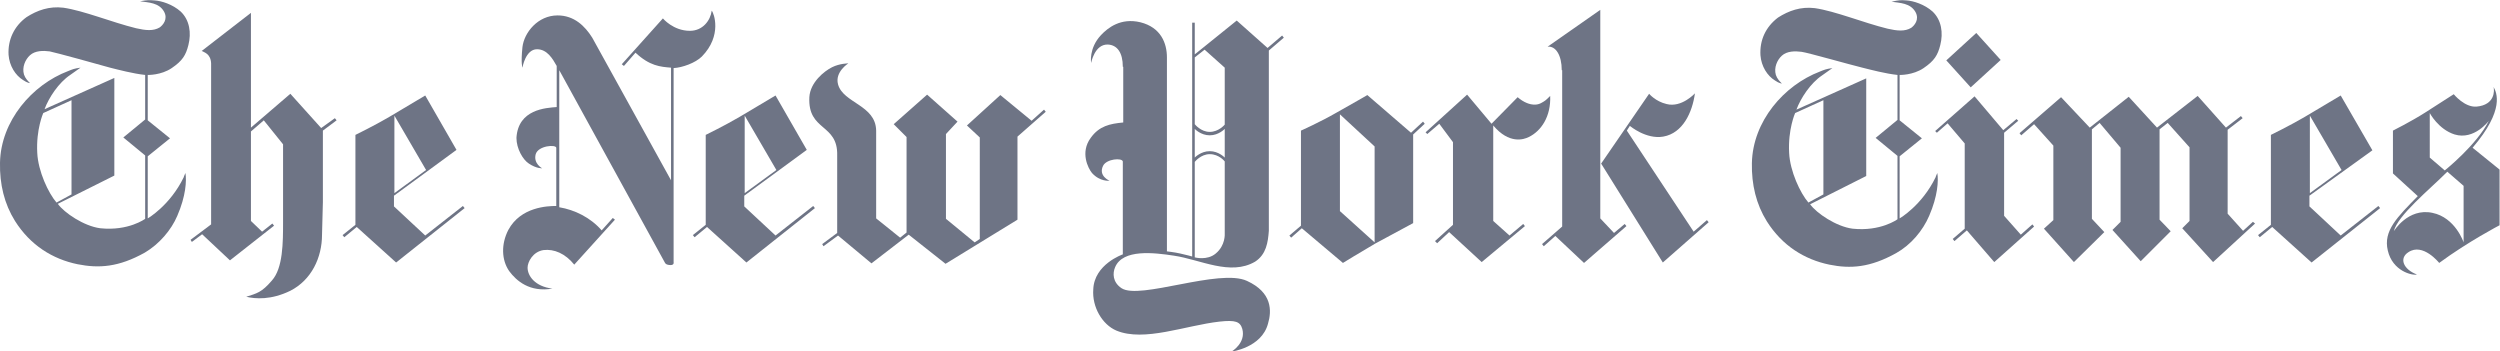 <?xml version="1.0" encoding="utf-8"?>
<!-- Generator: Adobe Illustrator 22.1.0, SVG Export Plug-In . SVG Version: 6.00 Build 0)  -->
<svg version="1.1" id="Layer_1" xmlns="http://www.w3.org/2000/svg" xmlns:xlink="http://www.w3.org/1999/xlink" x="0px" y="0px"
	 viewBox="0 0 583.8 82" style="enable-background:new 0 0 583.8 82;" xml:space="preserve">
<style type="text/css">
	.st0{fill:#6E7485;}
</style>
<g>
	<path class="st0" d="M16.7,45.4v-22l-6.6,3c0,0-1.7,3.8-1.4,9.3c0.2,4.3,2.6,9.4,4.5,11.6L16.7,45.4 M36.1,0.1
		c1.6,0.1,4.2,0.9,6.1,2.6c2.1,2,2.5,5,1.8,7.8c-0.6,2.4-1.4,3.7-3.9,5.4c-2.5,1.7-5.6,1.6-5.6,1.6v10.6l5.2,4.2l-5.2,4.2l0,14.5
		c0,0,5.2-3,8.4-9.6c0,0,0.1-0.4,0.4-1c0.3,1.8,0.1,5.4-1.9,10C40,53.7,37.2,57,33.8,59c-6.1,3.4-10.7,3.7-15.7,2.7
		c-5.8-1.2-11-4.4-14.6-10.1C1,47.6-0.1,43,0,38c0.2-9.8,7.5-18.2,15.9-21.4c1-0.4,1.4-0.6,2.9-0.8c-0.7,0.5-1.4,1-2.4,1.7
		c-2.7,1.8-5,5.3-6,8l16.3-7.3v22.8l-13.2,6.6c1.5,2.1,6.1,5.2,9.9,5.7c6.6,0.7,10.5-2.2,10.5-2.2l0-14.8l-5.1-4.2l5.1-4.2V17.5
		c-2.8-0.3-6.2-1.2-8.2-1.7C22.9,15,13.1,12.3,11.6,12c-1.5-0.2-3.4-0.2-4.6,0.9c-1.1,1-1.9,2.8-1.4,4.5c0.3,0.9,0.9,1.5,1.4,2
		c0,0-0.6,0-1.6-0.7c-1.8-1.1-3.2-3.3-3.4-5.9C1.8,9.3,3.3,6.1,6.2,4c2.5-1.6,5.3-2.6,8.6-2.2c4.8,0.7,11.3,3.4,17,4.8
		c2.2,0.5,4,0.7,5.5-0.2c0.7-0.5,2-1.9,1-3.7c-1.2-2.1-3.6-2.1-5.6-2.4C34.4,0,34.8,0,36.1,0.1z"/>
	<path class="st0" d="M99.5,39.7l-7.4,5.4V27L99.5,39.7 M99.3,22.3c0,0-5,3-8.4,5c-3.4,2-7.9,4.2-7.9,4.2v21l-3,2.4l0.4,0.5l2.9-2.4
		l9.2,8.3l16-12.7l-0.4-0.5l-8.8,6.9l-7.3-6.8l0-2.5l14.6-10.7L99.3,22.3z"/>
	<path class="st0" d="M57.5,69.3c2.1,0.5,5.8,0.8,10.3-1.4c4.9-2.5,7.4-7.7,7.4-13.1l0.2-7.6l0-16.7l3.2-2.4l-0.4-0.5L75,29.9
		l-7.2-8l-9.2,7.9V3l-11.5,8.9c0.5,0.3,2.1,0.6,2.2,2.9v37.6L44.5,56l0.3,0.5l2.4-1.8l6.5,6.1L64,52.7l-0.4-0.5l-2.4,1.9l-2.6-2.5
		l0-20.9l3-2.6l4.5,5.6c0,0,0,13.6,0,18.1c0,4.8,0,10.8-2.6,13.7C61.1,68.3,60,68.5,57.5,69.3"/>
	<path class="st0" d="M129,67.4c-4.1-0.5-5.8-3-5.8-4.9c0-1.3,1.2-3.7,3.7-4.1c2.5-0.3,5.1,0.8,7.2,3.4l9.5-10.5l-0.5-0.4l-2.6,2.9
		c-2.6-3-6.3-4.8-9.9-5.4v-32l24.7,45c0,0,0.2,0.5,1.3,0.5c0.9,0,0.7-0.7,0.7-0.7l0-45.3c2-0.1,5.1-1.2,6.6-2.7
		c4.8-4.9,2.8-10.2,2.3-10.7c-0.3,2.3-2.1,4.7-5.1,4.7c-3.9,0-6.3-2.9-6.3-2.9L145.2,15l0.5,0.4l2.7-3.1c3.3,3.1,5.8,3.3,8.3,3.5
		l0,26.3L138.3,8.8c-1.7-2.7-4.2-5.2-8.1-5.2c-4.6,0-7.8,4-8.2,7.4c-0.4,3.9,0,4.8,0,4.8s0.7-4.3,3.4-4.3c2.4,0,3.7,2.3,4.6,3.9v9.6
		c-2.5,0.2-9,0.5-9.4,7.2c0,2.5,1.5,5.1,2.9,6c1.8,1.2,3.1,1.1,3.1,1.1s-2.1-1.1-1.5-3.3c0.6-2,4.7-2.3,4.8-1.5l0,13.6
		c-2,0-8.3,0.2-11.2,5.6c-1.7,3.3-1.6,7,0.2,9.6C120.6,65.6,123.7,68.3,129,67.4"/>
	<path class="st0" d="M181.3,39.7l-7.4,5.4V27L181.3,39.7 M181.1,22.3c0,0-5,3-8.4,5c-3.4,2-7.9,4.2-7.9,4.2v21l-3,2.4l0.4,0.5
		l2.9-2.4l9.2,8.3l16-12.7l-0.4-0.5l-8.8,6.9l-7.3-6.8l0-2.5l14.6-10.7L181.1,22.3z"/>
	<path class="st0" d="M203.5,61.5l-7.8-6.5l-3.4,2.5l-0.3-0.5l3.5-2.6V36.3c0.2-7.5-6.9-5.6-6.5-13.6c0.2-3.5,3.5-6.1,5.3-7
		c1.8-0.9,3.8-0.9,3.8-0.9s-3.2,2-2.4,4.9c1.2,4.4,8.8,4.8,8.9,10.8V51l5.6,4.5l1.5-1.2V32l-3-3l7.8-6.9l7.1,6.3l-2.7,2.9v19.8
		l6.7,5.5l1.2-0.8V32.1l-3-2.8l7.8-7.1l7.3,6l2.9-2.6l0.4,0.5l-6.6,5.8v19.4l-16.8,10.3l-8.6-6.8L203.5,61.5"/>
	<path class="st0" d="M546.8,39.7l-7.4,5.4V27L546.8,39.7 M546.6,22.3c0,0-5,3-8.4,5c-3.4,2-7.9,4.2-7.9,4.2v21l-3,2.4l0.4,0.5
		l2.9-2.4l9.2,8.3l16-12.7l-0.4-0.5l-8.8,6.9l-7.3-6.8v-2.5L554,35.1L546.6,22.3z"/>
	<polyline class="st0" points="471.6,31.1 472,31.6 475,29 479.5,34 479.5,51.4 477.3,53.4 484.3,61.2 491.4,54.2 488.5,51.1 
		488.5,30.2 490.3,28.7 495.2,34.5 495.2,51.8 493.3,53.7 499.9,61 506.9,54 504.3,51.3 504.3,30.2 506.2,28.7 511.3,34.4 
		511.3,51.6 509.6,53.3 516.8,61.2 526.6,52.2 526.1,51.8 523.8,53.9 520.2,49.9 520.2,30.3 523.7,27.6 523.3,27.1 519.8,29.8 
		513.2,22.4 503.7,29.8 497.1,22.6 488,29.8 481.3,22.7 471.6,31.1 	"/>
	<polyline class="st0" points="451.9,30.6 452.3,31 454.8,28.8 458.8,33.5 458.8,53.4 456,55.8 456.4,56.3 459.3,53.8 465.7,61.2 
		475,52.9 474.6,52.4 471.9,54.8 468,50.4 468,31 471.3,28.2 470.9,27.8 467.8,30.4 461.1,22.5 451.9,30.6 	"/>
	<polyline class="st0" points="454.5,14.1 461.5,7.7 467.2,14 460.2,20.4 454.5,14.1 	"/>
	<path class="st0" d="M425.8,45.4v-22l-6.6,3c0,0-1.7,3.8-1.4,9.3c0.2,4.3,2.6,9.4,4.5,11.6L425.8,45.4 M445.2,0.1
		c1.6,0.1,4.2,0.9,6.1,2.6c2.1,2,2.5,5,1.8,7.8c-0.6,2.4-1.4,3.7-3.9,5.4c-2.5,1.7-5.6,1.6-5.6,1.6v10.6l5.2,4.2l-5.2,4.2v14.5
		c0,0,5.2-3,8.4-9.6c0,0,0.1-0.4,0.4-1c0.3,1.8,0.1,5.4-1.9,10c-1.5,3.5-4.3,6.8-7.7,8.7c-6.1,3.4-10.7,3.7-15.6,2.7
		c-5.8-1.2-11-4.4-14.6-10.1c-2.5-4-3.6-8.6-3.5-13.6c0.2-9.8,7.5-18.2,15.9-21.4c1-0.4,1.4-0.6,2.9-0.8c-0.7,0.5-1.4,1-2.4,1.7
		c-2.7,1.8-5,5.3-6,8l16.3-7.3v22.8l-13.1,6.6c1.5,2.1,6.1,5.2,9.9,5.7c6.6,0.7,10.5-2.2,10.5-2.2V36.4l-5.1-4.2l5.1-4.2V17.5
		c-2.8-0.3-6.2-1.2-8.2-1.7c-2.9-0.7-12.7-3.5-14.2-3.7c-1.5-0.2-3.4-0.2-4.6,0.9c-1.1,1-1.9,2.8-1.4,4.5c0.3,0.9,0.9,1.5,1.4,2
		c0,0-0.6,0-1.6-0.7c-1.8-1.1-3.2-3.3-3.4-5.9c-0.2-3.5,1.2-6.6,4.1-8.8c2.5-1.6,5.3-2.6,8.6-2.2c4.8,0.7,11.3,3.4,17,4.8
		c2.2,0.5,4,0.7,5.5-0.2c0.7-0.5,2-1.9,1-3.7c-1.2-2.1-3.6-2.1-5.6-2.4C443.5,0,443.9,0,445.2,0.1z"/>
	<path class="st0" d="M567.4,26.4v10.4l3.5,3c0,0,7.5-6,10.3-11.6c0,0-3.4,4.6-8,3.2C569.4,30.2,567.4,26.4,567.4,26.4 M559,54
		c0,0,3.3-5.5,9-4.3c5.4,1.1,7.3,6.9,7.3,6.9V43.4l-3.8-3.3C567.3,44.3,559.9,50.3,559,54z M564.4,64.1c-1.1,0.3-5.7-0.8-6.8-5.6
		c-1.1-4.6,2.2-7.8,7-12.7l-5.8-5.3v-10c0,0,4.2-2.1,7.5-4.2c3.3-2.1,6.7-4.3,6.7-4.3s2.5,3.1,5.3,2.9c4.4-0.4,4.2-3.8,4-4.6
		c0.7,1.3,2.7,5.3-4.9,14.2l6.3,5.1v13c0,0-7.3,3.8-14.1,8.8c0,0-3.8-4.8-7.2-2.5C560.2,60.3,561.2,62.9,564.4,64.1z"/>
	<path class="st0" d="M312.9,49.3l8.1,7.3V34.2l-8.1-7.5V49.3 M329.5,31l2.8-2.6l0.4,0.5l-2.7,2.5v20.7c0,0-5.2,2.8-8.9,4.8
		c-3.6,2.1-7.5,4.5-7.5,4.5l-9.6-8.1l-2.5,2.2l-0.4-0.5l2.7-2.3V30.5h0c0,0,4.5-2,8.3-4.2c3.4-1.9,7.2-4.1,7.2-4.1L329.5,31z"/>
	<path class="st0" d="M348.3,28.9l6.1-6.2c0,0,0.8,0.7,1.6,1.1c0.4,0.2,2.3,1.2,4,0.2c0.9-0.5,1-0.6,2-1.6c0.2,4.8-2.1,8.2-5,9.6
		c-1.2,0.6-4.6,1.7-8.3-2.7v22.3l3.8,3.4l3.2-2.7l0.4,0.5l-10.1,8.4l-7.6-7l-2.8,2.6l-0.5-0.5l4.2-3.8l0-19.3l-3.2-4.3l-2.8,2.4
		l-0.4-0.4l9.7-8.8L348.3,28.9"/>
	<path class="st0" d="M373.9,38.2l11.2-16.3c0,0,1.5,1.8,4.1,2.4c3.5,0.9,6.6-2.5,6.6-2.5c-0.6,4.4-2.8,9.3-7.4,10.1
		c-4,0.7-7.8-2.5-7.8-2.5l-0.7,1.1l15.6,23.6l3.1-2.7l0.4,0.5l-10.7,9.4L373.9,38.2"/>
	<path class="st0" d="M364.7,16.4c0-3.5-1.4-5.7-3.3-5.5l12.3-8.6v48.7h0l3.2,3.4l2.5-2.1l0.4,0.5l-9.9,8.6l-6.7-6.3l-2.7,2.4
		l-0.4-0.5l4.7-4.1V16.4"/>
	<path class="st0" d="M286,30.1c0,0-1.4,1.5-3.5,1.5c-2.1,0-3.5-1.5-3.5-1.5v6.7c0,0,1.4-1.5,3.5-1.5c2.1,0,3.5,1.5,3.5,1.5V30.1
		 M286,15.8l-4.7-4.2l-2.3,1.8V29c0,0,1.4,1.8,3.5,1.8c2.1,0,3.5-1.7,3.5-1.7V15.8z M279,60.1c0,0,2.9,0.8,4.9-0.9
		c2.3-1.9,2.1-4.6,2.1-4.6V37.7c0,0-1.3-1.7-3.5-1.7c-2.1,0-3.5,1.8-3.5,1.8V60.1z M262.2,15.6c0-3.3-1.3-5.1-3.5-5.2
		c-3.1-0.1-3.9,4.3-3.9,4.3s-0.6-3.4,2.3-6.5c1.6-1.7,4.6-4.1,9.2-3c4.8,1.2,6.2,4.9,6.2,8.2v45.3c0,0,1.8,0.2,3.1,0.5
		c1.4,0.3,2.8,0.7,2.8,0.7V5.3h0.6v7.4l9.8-7.9l7.2,6.4l3.4-2.9l0.4,0.5l-3.5,3v42.1c-0.2,2.7-0.6,5.5-3.2,7.2
		c-5.8,3.4-12.8-0.5-19-1.4c-4.6-0.7-11.9-1.6-13.7,2.7c-0.6,1.4-0.6,3.5,1.5,4.9c4.2,2.8,22.9-4.7,29.3-1.7c5.9,2.7,5.8,7,4.9,10
		c-1.5,5.6-8.5,6.5-8.5,6.5s3.4-2,2.5-5.3c-0.5-1.7-1.6-2.1-5.3-1.7c-8,0.9-17.6,4.8-24.1,2.1c-3.3-1.4-5.7-5.5-5.4-9.6
		c0.2-5.9,6.9-8.2,6.9-8.2l0-21.7c-0.2-0.9-3.8-0.6-4.6,1c-1.2,2.4,1.5,3.5,1.5,3.5s-2.2,0.3-4.1-1.8c-0.9-1.1-2.8-4.8-0.3-8.2
		c2-2.8,4.5-3.3,7.6-3.6V15.6z"/>
</g>
</svg>

